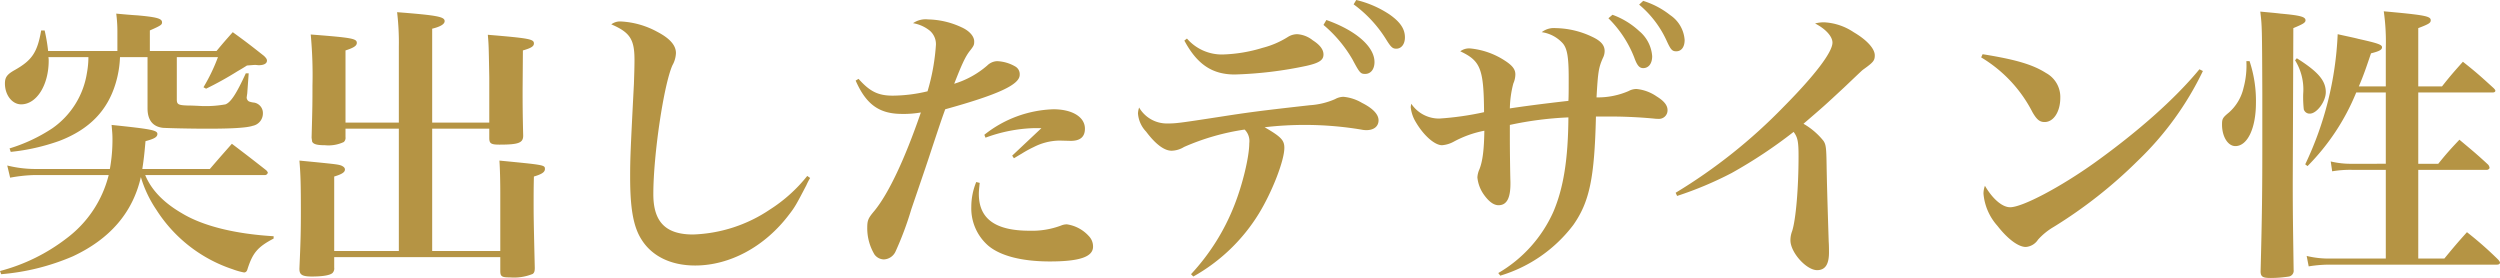<svg xmlns="http://www.w3.org/2000/svg" width="431.25" height="47.95" viewBox="0 0 431.25 47.95">
  <path id="パス_388" data-name="パス 388" d="M27.05,9.95V18.8c0,2,.9,3.15,2.65,3.35.8.05,4.35.15,7.75.15,4.1,0,6.75-.15,7.75-.5a2.167,2.167,0,0,0,1.75-2.15,1.825,1.825,0,0,0-1.5-1.85,3.526,3.526,0,0,1-.9-.2.8.8,0,0,1-.4-.7l.1-.7.25-3.45H44c-1.65,3.6-2.6,5-3.5,5.35a18.791,18.791,0,0,1-3.7.3h-.2c-1-.05-1.9-.1-2.65-.1-1.6-.05-1.85-.2-1.85-1.05V9.95h7.1a31.417,31.417,0,0,1-2.5,5.2l.45.25a58.17,58.17,0,0,0,5.4-3c.35-.2.95-.55,1.65-1,.7-.05,1.15-.1,1.5-.1l.5.05c.95,0,1.45-.3,1.45-.8,0-.25-.15-.45-.5-.8-2.35-1.85-3.05-2.4-5.4-4.1-1.2,1.35-1.6,1.8-2.8,3.25H27.45V5.35c1.95-.85,2.1-1,2.1-1.4,0-.65-.9-.9-4.25-1.2-.85-.05-2.05-.15-3.65-.3a23.4,23.4,0,0,1,.2,3.2V8.9H9.9a29.242,29.242,0,0,0-.6-3.55H8.7c-.65,3.8-1.6,5.15-4.5,6.8-1.35.75-1.75,1.25-1.75,2.35,0,2,1.25,3.6,2.8,3.6C7.9,18.1,10,14.8,10,10.55a3.122,3.122,0,0,0-.05-.6h6.9a14.919,14.919,0,0,1-.25,2.7,14.337,14.337,0,0,1-6,9.6A28.234,28.234,0,0,1,3.25,25.7l.2.6a35.657,35.657,0,0,0,8.4-1.9c5.2-2,8.35-5.25,9.75-10.1a17.749,17.749,0,0,0,.7-4.35ZM47.25,30.3a.509.509,0,0,0,.55-.45,1.311,1.311,0,0,0-.3-.4c-2.55-2-3.4-2.65-5.9-4.55-2.25,2.55-2.25,2.55-3.8,4.35H26.15c.25-1.65.35-2.5.55-4.8,1.5-.4,2.05-.7,2.05-1.25,0-.65-1.2-.85-7.9-1.55.1,1.15.15,1.6.15,2.4a27.981,27.981,0,0,1-.45,5.2h-13a20.185,20.185,0,0,1-4.7-.6l.5,2.1A26.294,26.294,0,0,1,7.4,30.3H20.35A19.541,19.541,0,0,1,13.1,41.2,32.141,32.141,0,0,1,1.6,46.85l.2.55a39.3,39.3,0,0,0,12.4-3.1q9.6-4.5,11.7-13.65a20.406,20.406,0,0,0,2.65,5.6,24.873,24.873,0,0,0,13.2,10.3,11.446,11.446,0,0,0,1.95.55q.45,0,.6-.6c.9-2.8,1.75-3.8,4.5-5.25v-.4c-6.65-.4-12.15-1.75-15.8-3.95-3.2-1.85-5.3-4.05-6.35-6.6ZM70.4,21.25H61.2V8.8c1.4-.45,1.95-.8,1.95-1.3,0-.75-.85-.9-7.95-1.45a75.238,75.238,0,0,1,.3,8.85c0,2.7,0,3.55-.15,8.95.05.4.1.65.1.7.25.45.9.6,2.2.6a6.194,6.194,0,0,0,3.25-.55.966.966,0,0,0,.3-.85V22.3h9.2V43.4H59.25V30.55c1.35-.4,1.85-.75,1.85-1.2,0-.3-.2-.5-.65-.7-.6-.2-1-.25-7.2-.85.2,2.4.25,4.1.25,8.65,0,3.7-.05,5.45-.25,9.95v.1c0,1,.5,1.3,2.15,1.3,1.8,0,3.1-.2,3.55-.6a1.13,1.13,0,0,0,.3-.95v-1.8H87.9V46.8c0,1,.25,1.15,1.65,1.15a8.61,8.61,0,0,0,3.95-.6c.25-.2.35-.45.35-1.05-.2-8.45-.2-9-.2-11.55,0-.9,0-2.4.05-4.2,1.35-.4,1.9-.75,1.9-1.3,0-.7-.15-.7-7.85-1.45.1,1.4.15,3.6.15,5.65V43.4H76.15V22.3H86v1.6c0,.95.3,1.15,1.75,1.15,3.3,0,4.1-.3,4.1-1.55-.1-3.95-.1-5.8-.1-7.85L91.8,8.8c1.4-.4,1.9-.7,1.9-1.2,0-.75-.75-.9-7.95-1.5.15,1.75.15,1.75.25,7.35v7.8H76.15V5.05c1.45-.35,2.15-.8,2.15-1.3,0-.75-1.15-1-8.2-1.55a44.558,44.558,0,0,1,.3,6Zm70.45,9.2a26.217,26.217,0,0,1-6.45,5.8,25.17,25.17,0,0,1-13.25,4.3c-4.7,0-6.85-2.15-6.85-6.95,0-6.8,1.8-18.9,3.3-22.25a4.639,4.639,0,0,0,.6-2.1c0-1.3-1-2.5-3.2-3.65a14.611,14.611,0,0,0-6.35-1.8,2.518,2.518,0,0,0-1.6.5c3.25,1.4,4,2.6,4,6.15,0,1.25-.05,2.65-.1,4.15-.6,11.6-.65,12.95-.65,16.05,0,5.4.55,8.55,1.95,10.75,1.8,2.9,5.1,4.5,9.25,4.5,6,0,12-3.25,16.15-8.7,1.05-1.35,1.25-1.7,3.05-5.15a10.369,10.369,0,0,1,.65-1.25ZM149.2,14c1.8,4.1,4.05,5.75,8,5.75a17.135,17.135,0,0,0,3.25-.25c-2.75,8-5.55,13.95-8,16.95-1.1,1.3-1.25,1.65-1.25,3A8.817,8.817,0,0,0,152.45,44a2.063,2.063,0,0,0,1.6.85,2.321,2.321,0,0,0,2-1.3,55.343,55.343,0,0,0,2.75-7.35c2.7-7.9,2.7-7.9,3.65-10.8,1.55-4.65,1.55-4.65,2.2-6.45,9.2-2.55,12.85-4.25,12.85-5.95a1.527,1.527,0,0,0-.8-1.45,6.752,6.752,0,0,0-3.1-.9,2.586,2.586,0,0,0-1.7.75,15.635,15.635,0,0,1-5.7,3.15c1.35-3.45,1.9-4.6,2.6-5.55.8-1,.85-1.15.85-1.75,0-.9-.85-1.85-2.2-2.45a14.2,14.2,0,0,0-5.75-1.35,3.82,3.82,0,0,0-2.6.65A6.269,6.269,0,0,1,162,5.4a3.073,3.073,0,0,1,1.05,2.4,36.222,36.222,0,0,1-1.45,8.05,26.251,26.251,0,0,1-6,.75c-2.5,0-3.95-.7-5.9-2.9Zm22.4,9.85A26.235,26.235,0,0,1,180,22.2h1.25l-5.05,4.75.3.45c.6-.35.75-.45,1.35-.8a19.3,19.3,0,0,1,2.1-1.15,10.021,10.021,0,0,1,4.4-1.1l1.95.05c1.65,0,2.45-.7,2.45-2.1,0-2-2.15-3.35-5.45-3.35a20.11,20.11,0,0,0-11.9,4.4ZM170,31.5a11.343,11.343,0,0,0-.85,4.3,8.518,8.518,0,0,0,2.95,6.7c2.1,1.75,5.8,2.7,10.6,2.7,5.15,0,7.45-.8,7.45-2.55a2.568,2.568,0,0,0-.75-1.85,6.336,6.336,0,0,0-3.75-2,2.543,2.543,0,0,0-1,.2,14.2,14.2,0,0,1-5.45.9c-5.9,0-8.75-2.05-8.75-6.35,0-.45.05-.95.15-1.9ZM205.9,7.1c2.2,4.1,4.8,5.85,8.7,5.85a68.165,68.165,0,0,0,12.4-1.5c2.2-.5,2.9-1,2.9-1.95,0-.85-.6-1.65-1.85-2.45A4.758,4.758,0,0,0,225.4,6a3.009,3.009,0,0,0-1.6.45,15.241,15.241,0,0,1-4.4,1.9,25.739,25.739,0,0,1-6.95,1.15,7.959,7.959,0,0,1-6.1-2.75Zm1.55,40.7a31.023,31.023,0,0,0,11.3-10.85c2.3-3.75,4.4-9.15,4.4-11.35,0-1.3-.55-1.9-3.4-3.55a59.815,59.815,0,0,1,7.25-.4,59.139,59.139,0,0,1,9.4.8,4.4,4.4,0,0,0,.9.1c1.3,0,2.1-.65,2.1-1.7,0-1-.95-2.05-2.85-3a7.637,7.637,0,0,0-3.2-1.05,3.035,3.035,0,0,0-1.45.4,12.917,12.917,0,0,1-4.35,1.05c-8.5.95-10.7,1.25-15.2,1.95-7.45,1.15-7.9,1.2-9.45,1.2a5.522,5.522,0,0,1-4.8-2.75,3.724,3.724,0,0,0-.2,1,5.047,5.047,0,0,0,1.4,3.15c1.65,2.2,3.15,3.3,4.4,3.3a4.28,4.28,0,0,0,2.15-.65,40.509,40.509,0,0,1,10.45-3,2.776,2.776,0,0,1,.8,2.35c0,2.35-1.15,7.1-2.55,10.65a37.477,37.477,0,0,1-7.5,11.95ZM235.1.85a21.589,21.589,0,0,1,5.7,6.2c.75,1.2,1.05,1.45,1.65,1.45.9,0,1.5-.8,1.5-1.95,0-1.45-.8-2.65-2.65-3.95A17.779,17.779,0,0,0,235.55.1ZM229.9,4.4a22.486,22.486,0,0,1,5,5.95c1.25,2.35,1.4,2.5,2.2,2.5.95,0,1.6-.8,1.6-2.05,0-2.65-3.2-5.45-8.3-7.25Zm30.5,43.25A24.7,24.7,0,0,0,273,38.9c2.8-4,3.65-8.1,3.9-18.7h1.6a83.152,83.152,0,0,1,8.35.35,5.524,5.524,0,0,0,.8.05,1.472,1.472,0,0,0,1.6-1.5c0-.8-.55-1.55-1.85-2.35a7.41,7.41,0,0,0-3.5-1.3,2.81,2.81,0,0,0-1.35.35A13.3,13.3,0,0,1,277,16.9c.25-4.35.35-5.1,1.1-6.8a2.6,2.6,0,0,0,.3-1.2c0-1-.65-1.75-2.15-2.45a15.11,15.11,0,0,0-6.3-1.5,3.436,3.436,0,0,0-2.4.7A6.031,6.031,0,0,1,271.2,7.6c.75.9,1,2.4,1,5.95,0,1.9,0,3.2-.05,3.95-4.45.5-7.8.95-10.1,1.3a18.077,18.077,0,0,1,.6-4.3,3.966,3.966,0,0,0,.35-1.55c0-.85-.45-1.5-1.75-2.35a13.23,13.23,0,0,0-6.1-2.15,2.566,2.566,0,0,0-1.65.5c3.5,1.65,4.05,3,4.1,10.5a51.181,51.181,0,0,1-7.7,1.1A5.748,5.748,0,0,1,245.05,18a3.692,3.692,0,0,0-.1.6,6.185,6.185,0,0,0,.9,2.6c1.35,2.3,3.25,3.95,4.5,3.95a4.992,4.992,0,0,0,2-.6,18.3,18.3,0,0,1,5.3-1.9c-.05,3.35-.3,5.25-.85,6.65a3.986,3.986,0,0,0-.35,1.4,6.172,6.172,0,0,0,1.1,2.95c.85,1.2,1.7,1.85,2.55,1.85,1.4,0,2.05-1.2,2.05-3.7v-.35c-.05-1.4-.1-5.5-.1-7.1v-2.7a59.3,59.3,0,0,1,10.1-1.3c-.05,7.25-.85,12.2-2.6,16.3a23.162,23.162,0,0,1-9.5,10.55Zm18.65-44.4A19.385,19.385,0,0,1,283.5,10c.5,1.4.9,1.85,1.55,1.85.95,0,1.55-.8,1.55-2.05a6.2,6.2,0,0,0-2.25-4.35,13.46,13.46,0,0,0-4.6-2.8ZM284.35.9a17.656,17.656,0,0,1,4.8,6.35c.65,1.4.9,1.7,1.6,1.7.9,0,1.45-.75,1.45-1.95a5.639,5.639,0,0,0-2.5-4.3A14.36,14.36,0,0,0,285.05.25Zm6.55,33a61.892,61.892,0,0,0,9.4-3.95,83.013,83.013,0,0,0,10.7-7.1c.7.95.85,1.65.85,4.2,0,5.4-.45,10.85-1.1,12.9a4.383,4.383,0,0,0-.3,1.6c0,2.1,2.75,5.15,4.6,5.15,1.4,0,2.05-1,2.05-3.05,0-.5,0-1.2-.05-1.9-.3-9.5-.3-10.15-.35-12.45-.05-3.7-.1-4.2-.55-4.9a12.206,12.206,0,0,0-3.45-2.95c3.55-3.05,3.55-3.05,7.05-6.3,3.05-2.9,3.05-2.9,3.25-3.05,1.75-1.25,2-1.55,2-2.45,0-1.15-1.35-2.65-3.65-4a10.058,10.058,0,0,0-5.05-1.7,5.85,5.85,0,0,0-1.6.2c1.85.95,3,2.25,3,3.3,0,1.65-3.05,5.65-8.4,11.05a92.9,92.9,0,0,1-18.65,14.85ZM343.35,10a23.458,23.458,0,0,1,8.85,9.45c.75,1.3,1.25,1.7,2.1,1.7,1.55,0,2.7-1.8,2.7-4.15a4.7,4.7,0,0,0-2.45-4.3c-2.35-1.5-5.35-2.35-10.95-3.25ZM381,12.05c-4.25,5.15-10.6,10.75-18.05,16.1-5.95,4.25-12.5,7.7-14.6,7.7-1.35,0-3-1.4-4.35-3.7a3.888,3.888,0,0,0-.25,1.35,9.538,9.538,0,0,0,2.4,5.55c1.75,2.25,3.6,3.65,4.9,3.65a2.741,2.741,0,0,0,2.1-1.25,11.313,11.313,0,0,1,2.7-2.2,80.457,80.457,0,0,0,14.5-11.4,53.5,53.5,0,0,0,11.25-15.5Zm32.15,4v12.3H407.4a14.881,14.881,0,0,1-3.75-.4l.25,1.7a18.555,18.555,0,0,1,3.5-.25h5.75V44.7H403.5a16.1,16.1,0,0,1-4-.45l.35,1.8a22.347,22.347,0,0,1,3.75-.3h28.75c.3,0,.5-.15.5-.35,0-.1-.1-.25-.3-.5a62.116,62.116,0,0,0-5.4-4.75c-1.75,1.95-2.25,2.55-3.9,4.55h-4.5V29.4H430.6c.2,0,.45-.2.45-.35a1.054,1.054,0,0,0-.25-.55c-2.05-1.9-2.75-2.45-4.95-4.3-1.65,1.75-2.15,2.3-3.65,4.15h-3.45V16.05H431.6c.25,0,.45-.1.45-.3q0-.15-.3-.45c-2.2-2-2.9-2.65-5.3-4.55-1.6,1.8-2.1,2.35-3.6,4.25h-4.1V4.95c1.85-.7,2.15-.9,2.15-1.35,0-.7-.9-.9-8.1-1.55a37.237,37.237,0,0,1,.35,6.35V15H408.5c.85-2,1.2-3.05,2.1-5.7,1.4-.35,1.9-.6,1.9-1.05s-.75-.7-4.1-1.45c-.75-.2-2-.45-3.55-.8a57.784,57.784,0,0,1-5.6,22.45l.4.3a38.822,38.822,0,0,0,8.4-12.7Zm-24.05-5.4a14.77,14.77,0,0,1-.5,4.65,8.05,8.05,0,0,1-2.5,4.2c-1.1.9-1.2,1.1-1.2,2.1,0,2.05,1,3.7,2.3,3.7,2.1,0,3.55-3.1,3.55-7.45a21.69,21.69,0,0,0-1.1-7.2Zm8.1-5.7c1.7-.7,2.1-.95,2.1-1.35,0-.6-.9-.85-4.3-1.15-.75-.1-1.95-.2-3.5-.35.3,2.55.3,2.55.35,14.2v8.95c0,7.65-.05,12.2-.3,21.75.05.85.4,1.05,1.75,1.05a20.919,20.919,0,0,0,3.15-.25,1.013,1.013,0,0,0,.8-1.15c-.1-7.05-.15-9.55-.15-15.3Zm.3,5.55a9.546,9.546,0,0,1,1.4,5.8,20.181,20.181,0,0,0,.1,2.65,1.038,1.038,0,0,0,1.05.75c1.2,0,2.75-2.1,2.75-3.7,0-2-1.35-3.55-5-5.85Z" transform="translate(-1.6 -0.1)" fill="#b59444"/>
</svg>
